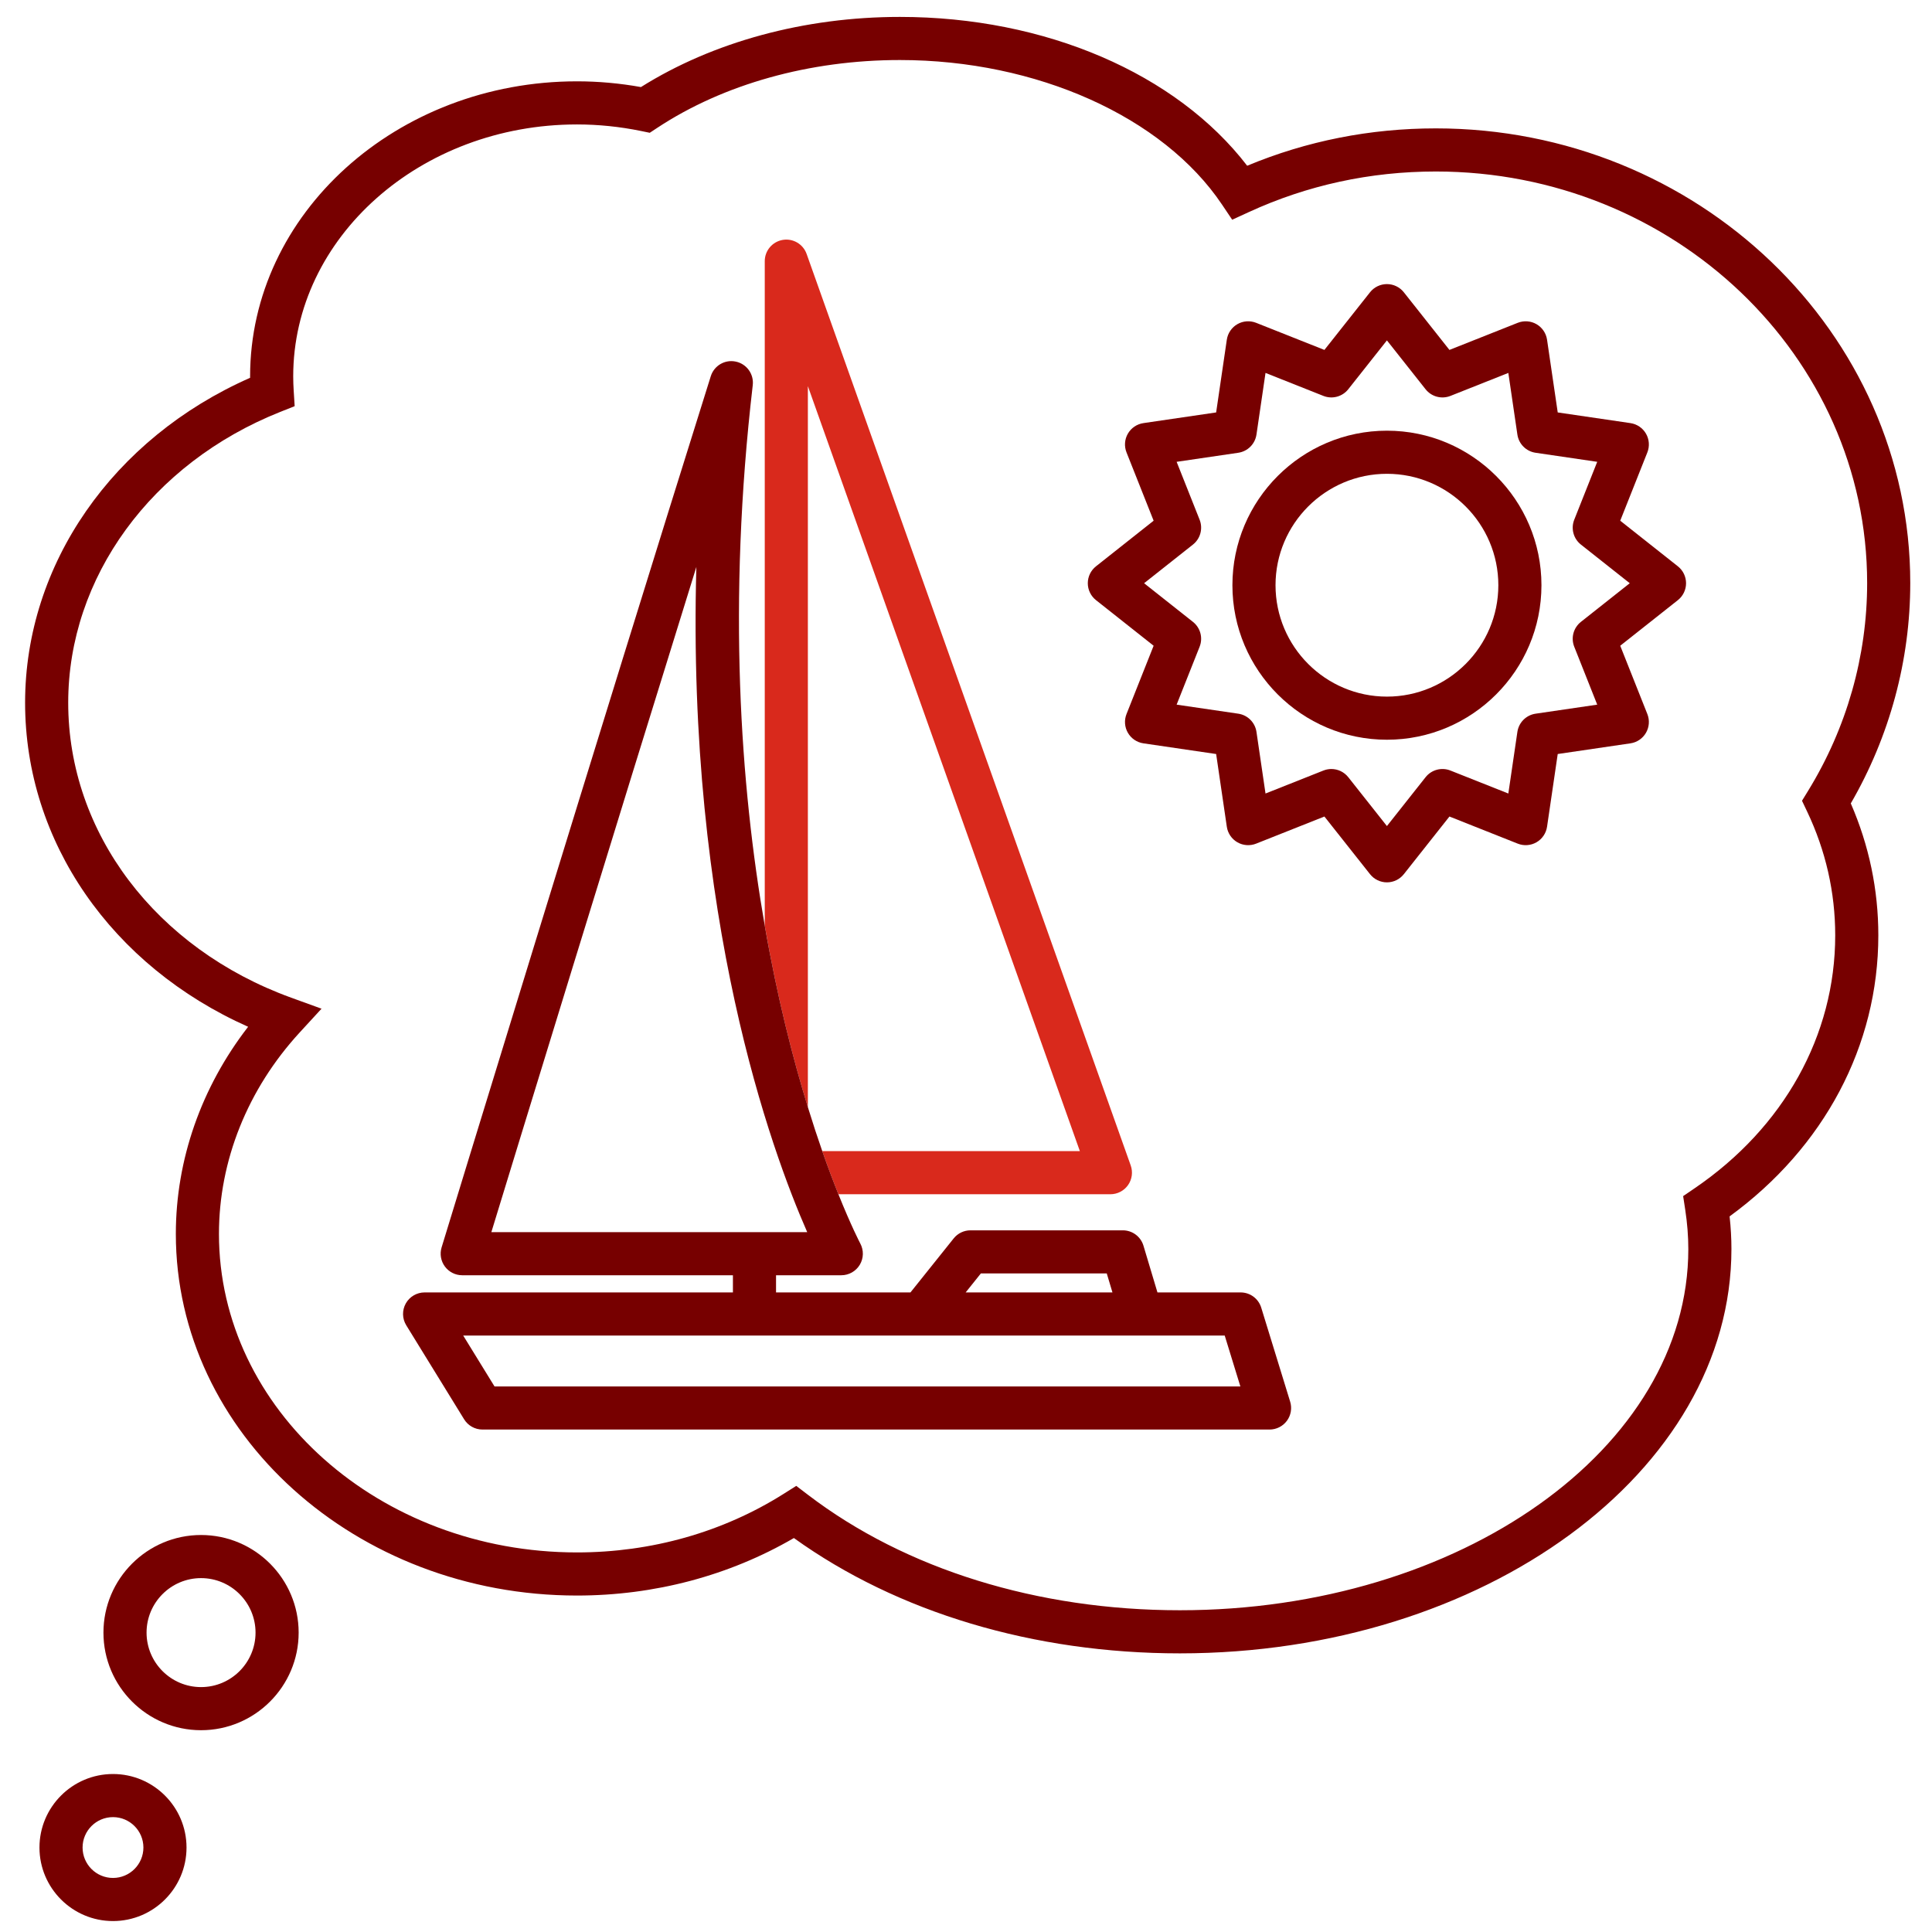 <?xml version="1.0" encoding="UTF-8" standalone="no"?>
<!-- Created with Inkscape (http://www.inkscape.org/) -->

<svg
   version="1.1"
   id="svg2"
   width="298.667"
   height="298.667"
   viewBox="0 0 298.667 298.667"
   xmlns="http://www.w3.org/2000/svg"
   xmlns:svg="http://www.w3.org/2000/svg">
  <defs
     id="defs6">
    <clipPath
       clipPathUnits="userSpaceOnUse"
       id="clipPath16">
      <path
         d="M 0,224 H 224 V 0 H 0 Z"
         id="path14" />
    </clipPath>
  </defs>
  <g
     id="g8"
     transform="matrix(1.333,0,0,-1.333,0,298.667)">
    <g
       id="g10">
      <g
         id="g12"
         clip-path="url(#clipPath16)">
        <g
           id="g18"
           transform="translate(196.5,86.231)">
          <path
             d="m 0,0 -1.304,-0.888 0.239,-1.559 c 0.239,-1.558 0.361,-3.096 0.361,-4.573 0,-23.102 -26.452,-41.897 -58.965,-41.897 -16.493,0 -31.802,4.748 -43.107,13.37 l -1.381,1.053 -1.469,-0.927 c -7.042,-4.442 -15.33,-6.79 -23.966,-6.79 -22.892,0 -41.516,16.57 -41.516,36.938 0,8.493 3.324,16.788 9.359,23.357 l 2.537,2.762 -3.525,1.279 c -15.705,5.702 -25.853,19.128 -25.853,34.206 0,14.535 9.648,27.771 24.579,33.721 l 1.683,0.67 -0.113,1.808 c -0.034,0.543 -0.055,1.091 -0.055,1.642 0,16.113 14.761,29.222 32.904,29.222 2.478,0 4.978,-0.256 7.431,-0.759 l 1.015,-0.209 0.865,0.571 c 7.683,5.073 17.678,7.867 28.145,7.867 15.846,0 30.507,-6.577 37.349,-16.755 l 1.186,-1.765 1.933,0.888 c 6.791,3.122 14.085,4.705 21.68,4.705 27.583,0 50.023,-21.412 50.023,-47.73 0,-8.47 -2.367,-16.8 -6.845,-24.089 l -0.71,-1.157 0.583,-1.226 c 2.169,-4.558 3.269,-9.396 3.269,-14.38 C 16.332,17.761 10.379,7.062 0,0 m 25.035,70.207 c 0,29.075 -24.683,52.73 -55.023,52.73 -7.621,0 -14.97,-1.457 -21.876,-4.333 -8.217,10.694 -23.417,17.26 -40.272,17.26 -11.05,0 -21.669,-2.883 -30.033,-8.136 -2.457,0.442 -4.949,0.666 -7.423,0.666 -20.901,0 -37.904,-15.352 -37.904,-34.222 0,-0.054 0,-0.108 0,-0.161 -15.911,-7.013 -26.094,-21.629 -26.094,-37.68 0,-16.118 10.04,-30.539 25.865,-37.582 -5.429,-7.009 -8.383,-15.417 -8.383,-24.022 0,-23.124 20.867,-41.938 46.516,-41.938 8.988,0 17.649,2.301 25.16,6.669 12.016,-8.637 27.835,-13.375 44.763,-13.375 35.27,0 63.965,21.038 63.965,46.897 0,1.234 -0.072,2.499 -0.213,3.78 10.982,8.007 17.249,19.805 17.249,32.595 0,5.286 -1.074,10.426 -3.193,15.298 4.515,7.798 6.896,16.603 6.896,25.554"
             style="fill:#770000;fill-opacity:1;fill-rule:nonzero;stroke:none"
             id="path20" />
        </g>
        <g
           id="g22"
           transform="translate(13.104,6.269)">
          <path
             d="m 0,0 c -1.945,0 -3.527,1.582 -3.527,3.526 0,1.945 1.582,3.527 3.527,3.527 1.945,0 3.527,-1.582 3.527,-3.527 C 3.527,1.582 1.945,0 0,0 m 0,12.053 c -4.702,0 -8.527,-3.825 -8.527,-8.527 C -8.527,-1.175 -4.702,-5 0,-5 c 4.702,0 8.527,3.825 8.527,8.526 0,4.702 -3.825,8.527 -8.527,8.527"
             style="fill:#770000;fill-opacity:1;fill-rule:nonzero;stroke:none"
             id="path24" />
        </g>
        <g
           id="g26"
           transform="translate(23.316,28.402)">
          <path
             d="m 0,0 c -3.484,0 -6.319,2.834 -6.319,6.318 0,3.485 2.835,6.32 6.319,6.32 3.484,0 6.319,-2.835 6.319,-6.32 C 6.319,2.834 3.484,0 0,0 m 0,17.638 c -6.241,0 -11.319,-5.078 -11.319,-11.32 C -11.319,0.077 -6.241,-5 0,-5 6.241,-5 11.319,0.077 11.319,6.318 11.319,12.56 6.241,17.638 0,17.638"
             style="fill:#770000;fill-opacity:1;fill-rule:nonzero;stroke:none"
             id="path28" />
        </g>
        <g
           id="g30"
           transform="translate(93.69,179.275)">
          <path
             d="M 0,0 31.543,-88.716 H 1.669 c 0.672,-1.922 1.304,-3.583 1.872,-5 h 31.544 c 0.813,0 1.575,0.395 2.043,1.059 0.468,0.663 0.585,1.513 0.313,2.279 L -0.145,15.331 c -0.407,1.146 -1.583,1.835 -2.78,1.626 C -4.124,16.75 -5,15.71 -5,14.494 v -77.069 c 1.459,-8.373 3.268,-15.421 5,-21.046 z"
             style="fill:#d9291c;fill-opacity:1;fill-rule:nonzero;stroke:none"
             id="path32" />
        </g>
        <g
           id="g34"
           transform="translate(57.35,63.27)">
          <path
             d="M 0,0 -3.633,5.902 H 84.681 L 86.497,0 Z m 56.402,13.104 h 14.601 l 0.659,-2.202 H 54.64 Z m -56.769,4.79 C 2.891,28.539 13.632,63.598 23.408,95.036 22.274,54.22 32.124,27.309 36.263,17.894 Z M 88.916,9.138 c -0.323,1.049 -1.291,1.764 -2.389,1.764 h -9.646 l -1.622,5.419 c -0.317,1.059 -1.291,1.783 -2.395,1.783 H 55.201 c -0.76,0 -1.478,-0.344 -1.952,-0.938 L 48.237,10.902 H 32.648 v 1.992 h 7.568 c 0.879,0 1.693,0.461 2.145,1.215 0.452,0.754 0.473,1.69 0.058,2.465 -0.044,0.083 -1.067,2.045 -2.538,5.716 -0.568,1.417 -1.2,3.078 -1.872,5 -0.538,1.537 -1.099,3.244 -1.669,5.095 -1.732,5.625 -3.541,12.672 -5,21.046 -2.828,16.227 -4.337,37.395 -1.393,62.685 0.149,1.281 -0.7,2.466 -1.962,2.734 -1.265,0.274 -2.52,-0.465 -2.906,-1.696 C 12.469,77.003 -5.952,16.729 -6.137,16.124 c -0.231,-0.758 -0.09,-1.581 0.382,-2.218 0.471,-0.636 1.217,-1.012 2.009,-1.012 H 27.648 V 10.902 H -8.108 c -0.906,0 -1.741,-0.49 -2.183,-1.28 -0.441,-0.791 -0.421,-1.759 0.054,-2.53 L -3.525,-3.811 C -3.07,-4.55 -2.265,-5 -1.396,-5 h 91.278 c 0.794,0 1.54,0.377 2.012,1.015 0.471,0.638 0.611,1.463 0.377,2.22 z"
             style="fill:#770000;fill-opacity:1;fill-rule:nonzero;stroke:none"
             id="path36" />
        </g>
        <g
           id="g38"
           transform="translate(183.339,151.936)">
          <path
             d="m 0,0 c -0.866,-0.685 -1.18,-1.857 -0.772,-2.883 l 2.665,-6.715 -7.148,-1.049 c -1.093,-0.161 -1.95,-1.019 -2.111,-2.111 l -1.049,-7.147 -6.715,2.665 c -1.026,0.408 -2.198,0.094 -2.883,-0.772 l -4.483,-5.667 -4.483,5.667 c -0.484,0.613 -1.212,0.949 -1.96,0.949 -0.31,0 -0.623,-0.058 -0.922,-0.177 l -6.715,-2.665 -1.049,7.147 c -0.161,1.092 -1.018,1.95 -2.11,2.111 l -7.149,1.049 2.666,6.715 c 0.407,1.026 0.093,2.198 -0.773,2.883 l -5.666,4.483 5.666,4.483 c 0.866,0.685 1.18,1.857 0.773,2.883 l -2.666,6.714 7.149,1.05 c 1.092,0.16 1.949,1.018 2.11,2.111 l 1.049,7.148 6.715,-2.666 c 1.025,-0.406 2.197,-0.092 2.882,0.773 l 4.483,5.666 4.483,-5.666 c 0.685,-0.866 1.855,-1.18 2.883,-0.773 l 6.715,2.666 1.049,-7.148 c 0.161,-1.093 1.018,-1.951 2.111,-2.111 l 7.148,-1.05 -2.665,-6.714 C -1.18,10.823 -0.866,9.651 0,8.966 L 5.666,4.483 Z m 11.247,6.443 -6.686,5.29 3.146,7.923 c 0.281,0.71 0.223,1.51 -0.159,2.172 -0.382,0.662 -1.046,1.112 -1.802,1.224 l -8.434,1.238 -1.238,8.434 c -0.112,0.756 -0.562,1.42 -1.224,1.802 -0.662,0.382 -1.462,0.439 -2.172,0.159 l -7.924,-3.145 -5.289,6.685 c -0.474,0.599 -1.196,0.949 -1.961,0.949 -0.764,0 -1.486,-0.35 -1.96,-0.949 l -5.29,-6.685 -7.922,3.145 c -0.711,0.28 -1.512,0.223 -2.173,-0.159 -0.661,-0.382 -1.112,-1.046 -1.223,-1.802 l -1.238,-8.434 -8.435,-1.238 c -0.756,-0.112 -1.42,-0.562 -1.802,-1.224 -0.382,-0.662 -0.44,-1.462 -0.158,-2.172 l 3.145,-7.923 -6.685,-5.29 c -0.599,-0.474 -0.949,-1.196 -0.949,-1.96 0,-0.764 0.35,-1.486 0.949,-1.961 l 6.685,-5.289 -3.145,-7.923 c -0.282,-0.71 -0.224,-1.51 0.158,-2.172 0.382,-0.662 1.046,-1.113 1.802,-1.224 l 8.435,-1.238 1.238,-8.434 c 0.111,-0.756 0.562,-1.42 1.223,-1.802 0.661,-0.382 1.462,-0.44 2.173,-0.159 l 7.922,3.146 5.29,-6.686 c 0.474,-0.599 1.196,-0.949 1.96,-0.949 0.765,0 1.487,0.35 1.961,0.949 l 5.289,6.686 7.924,-3.146 c 0.71,-0.281 1.51,-0.223 2.172,0.159 0.662,0.382 1.112,1.046 1.224,1.802 l 1.238,8.434 8.434,1.238 c 0.756,0.111 1.42,0.562 1.802,1.224 0.382,0.662 0.44,1.462 0.159,2.172 l -3.146,7.923 6.686,5.289 c 0.599,0.475 0.948,1.197 0.948,1.961 0,0.764 -0.349,1.486 -0.948,1.96"
             style="fill:#770000;fill-opacity:1;fill-rule:nonzero;stroke:none"
             id="path40" />
        </g>
        <g
           id="g42"
           transform="translate(160.844,143.269)">
          <path
             d="m 0,0 c -7.124,0 -12.92,5.796 -12.92,12.92 0,7.124 5.796,12.92 12.92,12.92 7.124,0 12.92,-5.796 12.92,-12.92 C 12.92,5.796 7.124,0 0,0 m 0,30.84 c -9.881,0 -17.92,-8.039 -17.92,-17.92 C -17.92,3.039 -9.881,-5 0,-5 9.881,-5 17.92,3.039 17.92,12.92 17.92,22.801 9.881,30.84 0,30.84"
             style="fill:#770000;fill-opacity:1;fill-rule:nonzero;stroke:none"
             id="path44" />
        </g>
      </g>
    </g>
  </g>
</svg>
